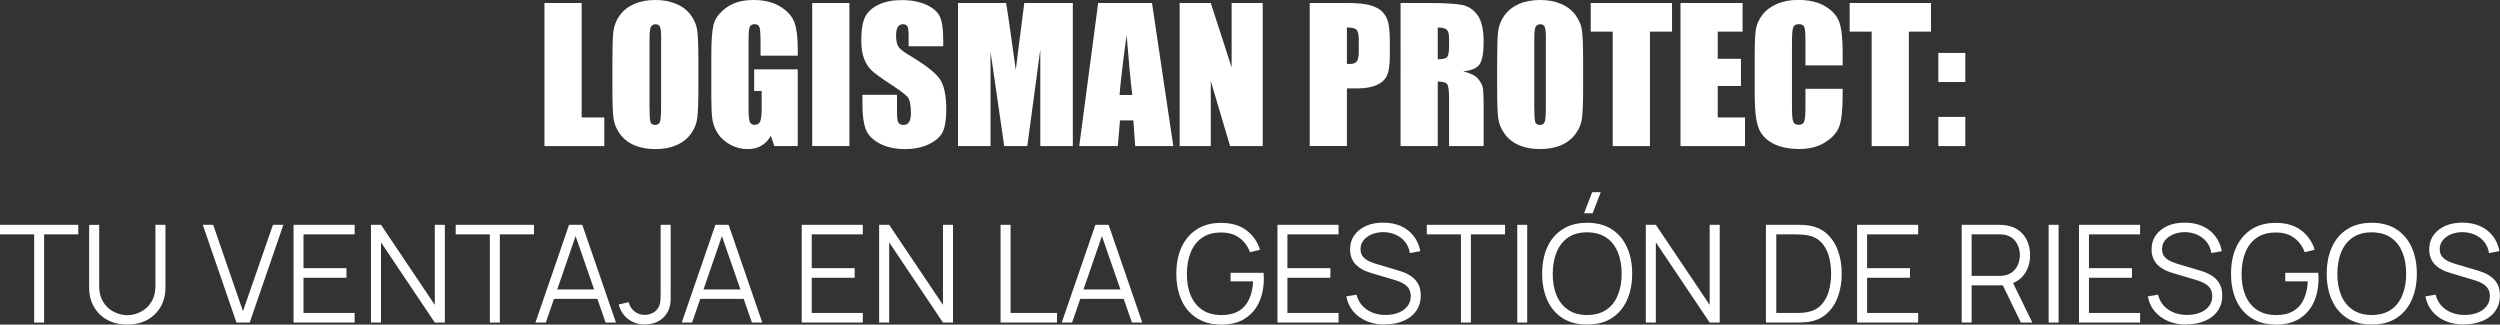 <svg xmlns="http://www.w3.org/2000/svg" id="a" width="552.56" height="71.74" viewBox="0 0 552.56 71.74"><rect x="0" y="0" width="552.56" height="71.74" fill="#333333" stroke="none"/><defs><style>.b{fill:#fff;}</style></defs><polygon class="b" points="7.55 71.29 7.55 51.8 0 51.8 0 49.69 17.3 49.69 17.3 51.8 9.75 51.8 9.75 71.29 7.55 71.29"></polygon><path class="b" d="m28.13,71.74c-1.65,0-3.11-.34-4.38-1.02-1.26-.68-2.25-1.64-2.97-2.88s-1.08-2.69-1.08-4.35v-13.78l2.22-.02v13.52c0,1.12.19,2.09.57,2.91.38.81.88,1.48,1.49,2.01.62.52,1.3.9,2.02,1.15s1.44.38,2.13.38,1.42-.12,2.15-.38,1.4-.64,2.01-1.15c.61-.53,1.1-1.2,1.49-2.01.38-.82.57-1.79.57-2.91v-13.52h2.22v13.8c0,1.66-.36,3.11-1.08,4.35-.72,1.23-1.72,2.19-2.99,2.88-1.26.68-2.72,1.02-4.37,1.02Z"></path><polygon class="b" points="52.26 71.29 44.82 49.69 47.12 49.69 53.7 68.78 60.33 49.69 62.63 49.69 55.19 71.29 52.26 71.29"></polygon><polygon class="b" points="64.88 71.29 64.88 49.69 78.38 49.69 78.38 51.8 67.08 51.8 67.08 59.27 76.58 59.27 76.58 61.39 67.08 61.39 67.08 69.17 78.38 69.17 78.38 71.29 64.88 71.29"></polygon><polygon class="b" points="81.99 71.29 81.99 49.69 84.21 49.69 96.1 67.39 96.1 49.69 98.32 49.69 98.32 71.29 96.1 71.29 84.21 53.57 84.21 71.29 81.99 71.29"></polygon><polygon class="b" points="108.27 71.29 108.27 51.8 100.72 51.8 100.72 49.69 118.02 49.69 118.02 51.8 110.47 51.8 110.47 71.29 108.27 71.29"></polygon><path class="b" d="m121.65,66.05v-2.07h11.16v2.07h-11.16Zm-3.31,5.24l7.44-21.6h2.92l7.44,21.6h-2.29l-7.06-20.37h.87l-7.02,20.37h-2.29Z"></path><path class="b" d="m142.54,71.72c-1.44,0-2.68-.4-3.71-1.2s-1.73-1.87-2.09-3.21l2.21-.53c.18.79.6,1.46,1.24,2.01.66.54,1.44.81,2.33.81.56,0,1.12-.14,1.69-.4.58-.27,1.04-.71,1.37-1.33.22-.43.35-.9.38-1.4.04-.51.06-1.12.06-1.83v-14.96h2.22v14.96c0,.6,0,1.14-.01,1.63,0,.48-.07.95-.17,1.4-.09.44-.26.89-.52,1.33-.52.91-1.22,1.59-2.1,2.04-.87.45-1.83.67-2.89.67Z"></path><path class="b" d="m154,66.05v-2.07h11.16v2.07h-11.16Zm-3.32,5.24l7.44-21.6h2.92l7.44,21.6h-2.29l-7.07-20.37h.87l-7.02,20.37h-2.29Z"></path><polygon class="b" points="177.2 71.29 177.2 49.69 190.7 49.69 190.7 51.8 179.41 51.8 179.41 59.27 188.9 59.27 188.9 61.39 179.41 61.39 179.41 69.17 190.7 69.17 190.7 71.29 177.2 71.29"></polygon><polygon class="b" points="194.31 71.29 194.31 49.69 196.53 49.69 208.42 67.39 208.42 49.69 210.64 49.69 210.64 71.29 208.42 71.29 196.53 53.57 196.53 71.29 194.31 71.29"></polygon><polygon class="b" points="221.15 71.29 221.15 49.69 223.36 49.69 223.36 69.17 233.62 69.17 233.62 71.29 221.15 71.29"></polygon><path class="b" d="m237.99,66.05v-2.07h11.16v2.07h-11.16Zm-3.32,5.24l7.44-21.6h2.92l7.44,21.6h-2.29l-7.07-20.37h.87l-7.02,20.37h-2.29Z"></path><path class="b" d="m269.85,71.74c-1.52,0-2.89-.26-4.11-.79s-2.26-1.28-3.12-2.26c-.85-.98-1.5-2.16-1.95-3.54-.45-1.39-.67-2.94-.67-4.65,0-2.26.39-4.23,1.17-5.91.79-1.69,1.92-3,3.39-3.93s3.23-1.4,5.29-1.4c2.3,0,4.17.54,5.61,1.62,1.45,1.07,2.46,2.51,3.03,4.32l-2.22.54c-.47-1.32-1.25-2.38-2.33-3.17-1.07-.79-2.4-1.18-4-1.18-1.69-.01-3.1.37-4.22,1.14-1.12.76-1.96,1.83-2.53,3.21-.56,1.37-.85,2.96-.86,4.76s.27,3.39.83,4.76c.57,1.36,1.42,2.43,2.55,3.21,1.13.77,2.54,1.16,4.23,1.17,1.55,0,2.83-.3,3.84-.9s1.77-1.46,2.29-2.58c.53-1.12.83-2.45.9-3.98h-4.98v-1.89h7.29c.03.23.04.48.04.74.01.25.02.43.02.54,0,1.95-.35,3.69-1.05,5.24-.7,1.53-1.76,2.74-3.17,3.63-1.4.88-3.16,1.32-5.28,1.32Z"></path><polygon class="b" points="282.35 71.29 282.35 49.69 295.85 49.69 295.85 51.8 284.55 51.8 284.55 59.27 294.05 59.27 294.05 61.39 284.55 61.39 284.55 69.17 295.85 69.17 295.85 71.29 282.35 71.29"></polygon><path class="b" d="m306.17,71.74c-1.51,0-2.87-.25-4.08-.75-1.2-.51-2.2-1.23-2.99-2.16-.78-.93-1.29-2.04-1.53-3.32l2.25-.38c.36,1.4,1.12,2.5,2.28,3.3,1.16.79,2.55,1.18,4.16,1.18,1.06,0,2.01-.17,2.85-.5.84-.34,1.5-.82,1.98-1.44s.72-1.36.72-2.21c0-.56-.1-1.04-.3-1.43-.2-.4-.47-.73-.8-.99-.33-.26-.69-.47-1.08-.65-.39-.18-.77-.32-1.14-.43l-5.48-1.64c-.66-.19-1.27-.43-1.83-.72-.56-.3-1.05-.66-1.47-1.07-.41-.42-.73-.91-.96-1.47s-.35-1.2-.35-1.92c0-1.22.32-2.28.96-3.17s1.52-1.58,2.62-2.06,2.37-.71,3.79-.7c1.44,0,2.73.26,3.86.76,1.14.51,2.08,1.24,2.82,2.19.74.94,1.23,2.06,1.47,3.35l-2.31.42c-.15-.94-.49-1.76-1.04-2.45s-1.23-1.22-2.07-1.59c-.83-.38-1.74-.57-2.74-.58-.97,0-1.83.17-2.6.5-.75.32-1.35.76-1.79,1.32s-.66,1.2-.66,1.92.2,1.32.6,1.76c.41.44.91.78,1.5,1.03.6.25,1.18.45,1.74.61l4.23,1.25c.44.12.95.29,1.54.52.6.22,1.18.54,1.74.96.57.41,1.04.95,1.41,1.62.37.67.55,1.52.55,2.55s-.2,1.89-.6,2.68c-.39.79-.95,1.46-1.67,2-.71.54-1.54.95-2.5,1.23-.95.29-1.99.43-3.12.43Z"></path><polygon class="b" points="322.9 71.29 322.9 51.8 315.35 51.8 315.35 49.69 332.65 49.69 332.65 51.8 325.1 51.8 325.1 71.29 322.9 71.29"></polygon><rect class="b" x="335.35" y="49.69" width="2.2" height="21.6"></rect><path class="b" d="m350.8,69.62c1.69,0,3.1-.39,4.23-1.15s1.98-1.84,2.54-3.21c.57-1.38.86-2.97.86-4.77s-.29-3.39-.86-4.76c-.56-1.37-1.4-2.44-2.54-3.21s-2.54-1.16-4.23-1.17c-1.69,0-3.1.38-4.22,1.15s-1.96,1.85-2.53,3.23c-.56,1.37-.85,2.96-.86,4.76s.27,3.39.83,4.76c.57,1.36,1.42,2.43,2.55,3.21,1.13.77,2.54,1.16,4.23,1.17Zm0,2.11c-2.15,0-3.96-.47-5.45-1.42-1.48-.96-2.6-2.28-3.36-3.97s-1.14-3.64-1.14-5.85.38-4.16,1.14-5.85,1.88-3.01,3.36-3.96c1.48-.96,3.3-1.44,5.45-1.44s3.97.48,5.44,1.44c1.48.95,2.6,2.27,3.36,3.96.77,1.69,1.15,3.64,1.15,5.85s-.39,4.16-1.15,5.85c-.76,1.69-1.88,3.01-3.36,3.97-1.47.95-3.28,1.42-5.44,1.42Zm1.21-24.6h-1.89l1.79-4.65h1.89l-1.79,4.65Z"></path><polygon class="b" points="363.76 71.29 363.76 49.69 365.98 49.69 377.88 67.39 377.88 49.69 380.1 49.69 380.1 71.29 377.88 71.29 365.98 53.57 365.98 71.29 363.76 71.29"></polygon><path class="b" d="m392.59,69.17h4.28c.41,0,.85-.01,1.32-.03.48-.03.89-.08,1.23-.15,1.26-.22,2.28-.73,3.05-1.53.78-.8,1.35-1.8,1.71-3,.36-1.21.54-2.54.54-3.98s-.18-2.78-.54-3.99-.93-2.21-1.71-3-1.8-1.29-3.05-1.51c-.34-.07-.76-.11-1.24-.13-.48-.03-.91-.05-1.3-.05h-4.28v17.37Zm-2.28,2.11v-21.6h6.56c.23,0,.62,0,1.17.02.56,0,1.1.05,1.61.12,1.64.23,3.01.84,4.11,1.83,1.1.99,1.93,2.25,2.48,3.78s.83,3.22.83,5.06-.28,3.52-.83,5.05-1.38,2.79-2.48,3.78-2.47,1.6-4.11,1.83c-.5.06-1.04.1-1.61.12-.57.01-.96.01-1.17.01h-6.56Z"></path><polygon class="b" points="410.46 71.29 410.46 49.69 423.96 49.69 423.96 51.8 412.67 51.8 412.67 59.27 422.16 59.27 422.16 61.39 412.67 61.39 412.67 69.17 423.96 69.17 423.96 71.29 410.46 71.29"></polygon><path class="b" d="m435.78,60.98h6.07c.18,0,.39,0,.63-.03s.48-.06.71-.11c.74-.16,1.35-.46,1.82-.91.48-.45.83-.99,1.07-1.6.24-.62.36-1.27.36-1.94s-.12-1.32-.36-1.94c-.23-.63-.58-1.17-1.07-1.62-.47-.45-1.08-.76-1.82-.92-.23-.05-.47-.08-.71-.09-.24-.02-.45-.03-.63-.03h-6.07v9.18Zm10.88,10.31l-4.26-8.79,2.11-.81,4.68,9.6h-2.54Zm-13.08,0v-21.6h8.34c.21,0,.44.01.7.03.27.01.54.04.81.09,1.13.17,2.08.56,2.86,1.18.79.61,1.39,1.38,1.79,2.31.41.93.62,1.96.62,3.09,0,1.63-.43,3.04-1.29,4.24s-2.09,1.95-3.69,2.26l-.77.18h-7.17v8.21h-2.21Z"></path><rect class="b" x="452.8" y="49.69" width="2.2" height="21.6"></rect><polygon class="b" points="459.51 71.29 459.51 49.69 473.01 49.69 473.01 51.8 461.71 51.8 461.71 59.27 471.21 59.27 471.21 61.39 461.71 61.39 461.71 69.17 473.01 69.17 473.01 71.29 459.51 71.29"></polygon><path class="b" d="m483.32,71.74c-1.51,0-2.87-.25-4.08-.75-1.2-.51-2.2-1.23-2.99-2.16-.78-.93-1.29-2.04-1.53-3.32l2.25-.38c.36,1.4,1.12,2.5,2.28,3.3,1.16.79,2.55,1.18,4.16,1.18,1.06,0,2.01-.17,2.85-.5.84-.34,1.5-.82,1.98-1.44s.72-1.36.72-2.21c0-.56-.1-1.04-.3-1.43-.2-.4-.47-.73-.8-.99-.33-.26-.69-.47-1.08-.65-.39-.18-.77-.32-1.14-.43l-5.48-1.64c-.66-.19-1.27-.43-1.83-.72-.56-.3-1.05-.66-1.47-1.07-.41-.42-.73-.91-.96-1.47s-.35-1.2-.35-1.92c0-1.22.32-2.28.96-3.17s1.52-1.58,2.62-2.06,2.37-.71,3.79-.7c1.44,0,2.73.26,3.86.76,1.14.51,2.08,1.24,2.82,2.19.74.94,1.23,2.06,1.47,3.35l-2.31.42c-.15-.94-.49-1.76-1.04-2.45s-1.23-1.22-2.07-1.59c-.83-.38-1.74-.57-2.74-.58-.97,0-1.83.17-2.6.5-.75.32-1.35.76-1.79,1.32s-.66,1.2-.66,1.92.2,1.32.6,1.76c.41.44.91.78,1.5,1.03.6.25,1.18.45,1.74.61l4.23,1.25c.44.12.95.29,1.54.52.6.22,1.18.54,1.74.96.57.41,1.04.95,1.41,1.62.37.67.55,1.52.55,2.55s-.2,1.89-.6,2.68c-.39.79-.95,1.46-1.67,2-.71.54-1.54.95-2.5,1.23-.95.29-1.99.43-3.12.43Z"></path><path class="b" d="m502.96,71.74c-1.52,0-2.89-.26-4.11-.79s-2.26-1.28-3.12-2.26c-.85-.98-1.5-2.16-1.95-3.54-.45-1.39-.67-2.94-.67-4.65,0-2.26.39-4.23,1.17-5.91.79-1.69,1.92-3,3.39-3.93s3.23-1.4,5.29-1.4c2.3,0,4.17.54,5.61,1.62,1.45,1.07,2.46,2.51,3.03,4.32l-2.22.54c-.47-1.32-1.25-2.38-2.33-3.17-1.07-.79-2.4-1.18-4-1.18-1.69-.01-3.1.37-4.22,1.14-1.12.76-1.96,1.83-2.53,3.21-.56,1.37-.85,2.96-.86,4.76s.27,3.39.83,4.76c.57,1.36,1.42,2.43,2.55,3.21,1.13.77,2.54,1.16,4.23,1.17,1.55,0,2.83-.3,3.84-.9s1.77-1.46,2.29-2.58c.53-1.12.83-2.45.9-3.98h-4.98v-1.89h7.29c.03.23.04.48.04.74.01.25.02.43.02.54,0,1.95-.35,3.69-1.05,5.24-.7,1.53-1.76,2.74-3.17,3.63-1.4.88-3.16,1.32-5.28,1.32Z"></path><path class="b" d="m524.21,69.62c1.69,0,3.1-.39,4.23-1.15s1.97-1.84,2.53-3.21c.57-1.38.85-2.97.85-4.77s-.28-3.39-.85-4.76c-.56-1.37-1.4-2.44-2.53-3.21s-2.54-1.16-4.23-1.17c-1.69,0-3.09.38-4.21,1.15s-1.97,1.85-2.54,3.23c-.56,1.37-.84,2.96-.85,4.76s.27,3.39.83,4.76c.57,1.36,1.42,2.43,2.55,3.21,1.13.77,2.54,1.16,4.23,1.17Zm0,2.11c-2.15,0-3.97-.47-5.45-1.42-1.48-.96-2.6-2.28-3.36-3.97s-1.14-3.64-1.14-5.85.38-4.16,1.14-5.85,1.88-3.01,3.36-3.96c1.48-.96,3.29-1.44,5.45-1.44s3.98.48,5.45,1.44c1.48.95,2.6,2.27,3.36,3.96.77,1.69,1.16,3.64,1.16,5.85s-.39,4.16-1.16,5.85c-.76,1.69-1.88,3.01-3.36,3.97-1.47.95-3.29,1.42-5.45,1.42Z"></path><path class="b" d="m544.67,71.74c-1.51,0-2.87-.25-4.08-.75-1.2-.51-2.2-1.23-2.98-2.16-.78-.93-1.29-2.04-1.53-3.32l2.25-.38c.36,1.4,1.12,2.5,2.28,3.3,1.16.79,2.55,1.18,4.16,1.18,1.06,0,2.01-.17,2.85-.5.84-.34,1.5-.82,1.98-1.44s.72-1.36.72-2.21c0-.56-.1-1.04-.3-1.43-.2-.4-.47-.73-.8-.99-.33-.26-.69-.47-1.08-.65-.39-.18-.77-.32-1.14-.43l-5.47-1.64c-.66-.19-1.27-.43-1.83-.72-.56-.3-1.05-.66-1.47-1.07-.41-.42-.73-.91-.96-1.47s-.35-1.2-.35-1.92c0-1.22.32-2.28.96-3.17s1.52-1.58,2.62-2.06,2.38-.71,3.79-.7c1.44,0,2.73.26,3.86.76,1.14.51,2.08,1.24,2.82,2.19.74.94,1.23,2.06,1.47,3.35l-2.31.42c-.15-.94-.5-1.76-1.04-2.45s-1.23-1.22-2.07-1.59c-.83-.38-1.75-.57-2.75-.58-.97,0-1.83.17-2.59.5-.75.32-1.34.76-1.78,1.32s-.66,1.2-.66,1.92.2,1.32.6,1.76c.41.44.91.78,1.5,1.03.6.25,1.18.45,1.74.61l4.23,1.25c.44.12.95.29,1.54.52.6.22,1.18.54,1.74.96.57.41,1.04.95,1.41,1.62.37.67.55,1.52.55,2.55s-.2,1.89-.6,2.68c-.39.79-.95,1.46-1.67,2-.71.54-1.54.95-2.51,1.23-.95.29-1.99.43-3.12.43Z"></path><polygon class="b" points="128.56 .66 128.56 25.96 133.56 25.96 133.56 32.29 120.34 32.29 120.34 .66 128.56 .66"></polygon><path class="b" d="m146.14,8.79c0-1.47-.08-2.41-.25-2.81-.16-.42-.49-.62-1-.62-.43,0-.76.17-1,.51-.22.33-.33,1.3-.33,2.93v14.77c0,1.84.07,2.97.21,3.4.16.43.51.64,1.05.64s.92-.25,1.07-.74c.16-.49.23-1.67.23-3.54v-14.53Zm8.22,10.39c0,3.18-.08,5.43-.23,6.76-.14,1.32-.61,2.52-1.41,3.61-.78,1.09-1.84,1.93-3.18,2.52-1.34.59-2.9.88-4.69.88s-3.22-.27-4.57-.82c-1.34-.56-2.42-1.39-3.24-2.5-.82-1.11-1.31-2.31-1.46-3.61-.16-1.3-.23-3.58-.23-6.84v-5.41c0-3.18.07-5.42.21-6.74.16-1.33.62-2.54,1.41-3.63.79-1.09,1.86-1.93,3.2-2.52s2.9-.88,4.69-.88,3.21.28,4.55.84c1.35.55,2.44,1.37,3.26,2.48.82,1.11,1.31,2.31,1.46,3.61.16,1.3.23,3.58.23,6.84v5.41Z"></path><path class="b" d="m176.32,12.3h-8.22v-2.87c0-1.81-.08-2.94-.23-3.4-.16-.46-.53-.68-1.11-.68-.51,0-.85.2-1.04.59s-.27,1.39-.27,3.01v15.18c0,1.42.09,2.36.27,2.81.18.44.55.66,1.09.66.6,0,1-.25,1.21-.76.22-.51.33-1.5.33-2.97v-3.75h-1.66v-4.8h9.63v16.97h-5.18l-.76-2.27c-.56.98-1.27,1.71-2.13,2.21-.85.48-1.85.72-3.01.72-1.38,0-2.68-.33-3.89-1-1.2-.68-2.11-1.51-2.73-2.5-.62-.99-1.02-2.02-1.17-3.11-.16-1.09-.23-2.73-.23-4.9v-9.39c0-3.02.16-5.21.49-6.58s1.26-2.62,2.79-3.75c1.55-1.15,3.55-1.72,6-1.72s4.41.49,6,1.48c1.59.99,2.62,2.17,3.11,3.54.48,1.35.72,3.33.72,5.92v1.37Z"></path><rect class="b" x="179.52" y=".66" width="8.22" height="31.62"></rect><path class="b" d="m208.47,10.23h-7.64v-2.34c0-1.09-.1-1.79-.29-2.09-.2-.3-.52-.45-.98-.45-.49,0-.87.2-1.13.61-.25.4-.37,1.02-.37,1.84,0,1.05.14,1.85.43,2.38.27.53,1.05,1.18,2.32,1.93,3.66,2.17,5.96,3.96,6.91,5.35.95,1.39,1.43,3.64,1.43,6.74,0,2.25-.27,3.91-.8,4.98-.52,1.07-1.54,1.97-3.05,2.7-1.51.72-3.27,1.07-5.27,1.07-2.2,0-4.08-.42-5.64-1.25-1.55-.83-2.57-1.89-3.05-3.18-.48-1.29-.72-3.12-.72-5.49v-2.07h7.64v3.85c0,1.18.1,1.95.31,2.29.22.34.61.51,1.15.51s.95-.21,1.21-.64c.27-.43.41-1.07.41-1.91,0-1.86-.25-3.08-.76-3.65-.52-.57-1.8-1.53-3.85-2.87-2.04-1.35-3.4-2.34-4.06-2.95s-1.22-1.46-1.66-2.54c-.43-1.08-.64-2.46-.64-4.14,0-2.42.31-4.19.92-5.31.62-1.12,1.63-1.99,3.01-2.62,1.38-.64,3.05-.96,5-.96,2.14,0,3.95.35,5.45,1.04,1.51.69,2.51,1.56,2.99,2.62.49,1.04.74,2.82.74,5.33v1.25Z"></path><path class="b" d="m237.12.66v31.62h-7.19V10.94l-2.87,21.35h-5.1l-3.03-20.86v20.86h-7.19V.66h10.64c.31,1.9.64,4.14,1,6.72l1.13,8.05,1.88-14.77h10.72Z"></path><path class="b" d="m250.26,21c-.42-3.58-.83-8-1.25-13.26-.83,6.04-1.35,10.46-1.56,13.26h2.81Zm4.36-20.33l4.71,31.62h-8.42l-.41-5.68h-2.95l-.49,5.68h-8.52l4.18-31.62h11.89Z"></path><polygon class="b" points="279.09 .66 279.09 32.29 271.88 32.29 267.61 17.91 267.61 32.29 260.73 32.29 260.73 .66 267.61 .66 272.22 14.9 272.22 .66 279.09 .66"></polygon><path class="b" d="m297.7,6.07v8.05c.23.01.44.02.61.02.76,0,1.28-.18,1.56-.55.3-.38.45-1.15.45-2.32v-2.6c0-1.08-.17-1.78-.51-2.11-.34-.33-1.04-.49-2.11-.49Zm-8.22-5.41h8.28c2.24,0,3.96.18,5.16.53,1.21.35,2.12.86,2.71,1.52.61.66,1.02,1.47,1.23,2.42.22.94.33,2.4.33,4.38v2.75c0,2.02-.21,3.49-.62,4.41-.42.92-1.18,1.63-2.3,2.13-1.11.49-2.56.74-4.36.74h-2.21v12.73h-8.22V.66Z"></path><path class="b" d="m317.78,6.07v7.03c.92,0,1.57-.12,1.93-.37.38-.26.57-1.09.57-2.48v-1.74c0-1-.18-1.66-.55-1.97-.35-.31-1-.47-1.95-.47Zm-8.22-5.41h5.82c3.88,0,6.5.15,7.87.45,1.38.3,2.5,1.07,3.36,2.3.87,1.22,1.31,3.18,1.31,5.88,0,2.46-.31,4.11-.92,4.96s-1.82,1.35-3.61,1.52c1.63.4,2.72.94,3.28,1.62.56.68.9,1.3,1.04,1.88.14.56.21,2.12.21,4.67v8.34h-7.64v-10.51c0-1.69-.14-2.74-.41-3.14-.26-.4-.96-.61-2.09-.61v14.26h-8.22V.66Z"></path><path class="b" d="m341.69,8.79c0-1.47-.08-2.41-.25-2.81-.16-.42-.49-.62-1-.62-.43,0-.76.17-1,.51-.22.33-.33,1.3-.33,2.93v14.77c0,1.84.07,2.97.21,3.4.16.43.51.64,1.05.64s.92-.25,1.07-.74c.16-.49.23-1.67.23-3.54v-14.53Zm8.22,10.39c0,3.18-.08,5.43-.23,6.76-.14,1.32-.61,2.52-1.41,3.61-.78,1.09-1.84,1.93-3.18,2.52-1.34.59-2.9.88-4.69.88s-3.22-.27-4.57-.82c-1.34-.56-2.42-1.39-3.24-2.5-.82-1.11-1.31-2.31-1.46-3.61-.16-1.3-.23-3.58-.23-6.84v-5.41c0-3.18.07-5.42.21-6.74.16-1.33.62-2.54,1.41-3.63.79-1.09,1.86-1.93,3.2-2.52s2.9-.88,4.69-.88,3.21.28,4.55.84c1.35.55,2.44,1.37,3.26,2.48.82,1.11,1.31,2.31,1.46,3.61.16,1.3.23,3.58.23,6.84v5.41Z"></path><polygon class="b" points="369.56 .66 369.56 6.99 364.68 6.99 364.68 32.29 356.45 32.29 356.45 6.99 351.59 6.99 351.59 .66 369.56 .66"></polygon><polygon class="b" points="371.43 .66 385.15 .66 385.15 6.99 379.66 6.99 379.66 12.99 384.79 12.99 384.79 19 379.66 19 379.66 25.96 385.69 25.96 385.69 32.29 371.43 32.29 371.43 .66"></polygon><path class="b" d="m407.27,14.45h-8.22v-5.51c0-1.6-.09-2.6-.27-2.99-.17-.4-.55-.61-1.15-.61-.68,0-1.11.24-1.29.72-.18.48-.27,1.52-.27,3.12v14.69c0,1.54.09,2.54.27,3.01s.59.7,1.23.7,1.01-.23,1.19-.7c.2-.47.29-1.57.29-3.3v-3.96h8.22v1.23c0,3.27-.23,5.59-.7,6.95-.46,1.37-1.48,2.57-3.07,3.59-1.58,1.03-3.52,1.54-5.84,1.54s-4.39-.44-5.96-1.31c-1.56-.87-2.6-2.08-3.11-3.61-.51-1.55-.76-3.87-.76-6.97v-9.24c0-2.28.08-3.98.23-5.12.16-1.15.62-2.25,1.39-3.3.78-1.05,1.86-1.88,3.22-2.48,1.38-.61,2.96-.92,4.75-.92,2.42,0,4.42.47,6,1.41s2.61,2.11,3.11,3.52c.49,1.39.74,3.57.74,6.52v3.01Z"></path><polygon class="b" points="426.79 .66 426.79 6.99 421.9 6.99 421.9 32.29 413.68 32.29 413.68 6.99 408.82 6.99 408.82 .66 426.79 .66"></polygon><path class="b" d="m434.38,25.84v6.45h-5.96v-6.45h5.96Zm0-14.14v6.43h-5.96v-6.43h5.96Z"></path></svg>